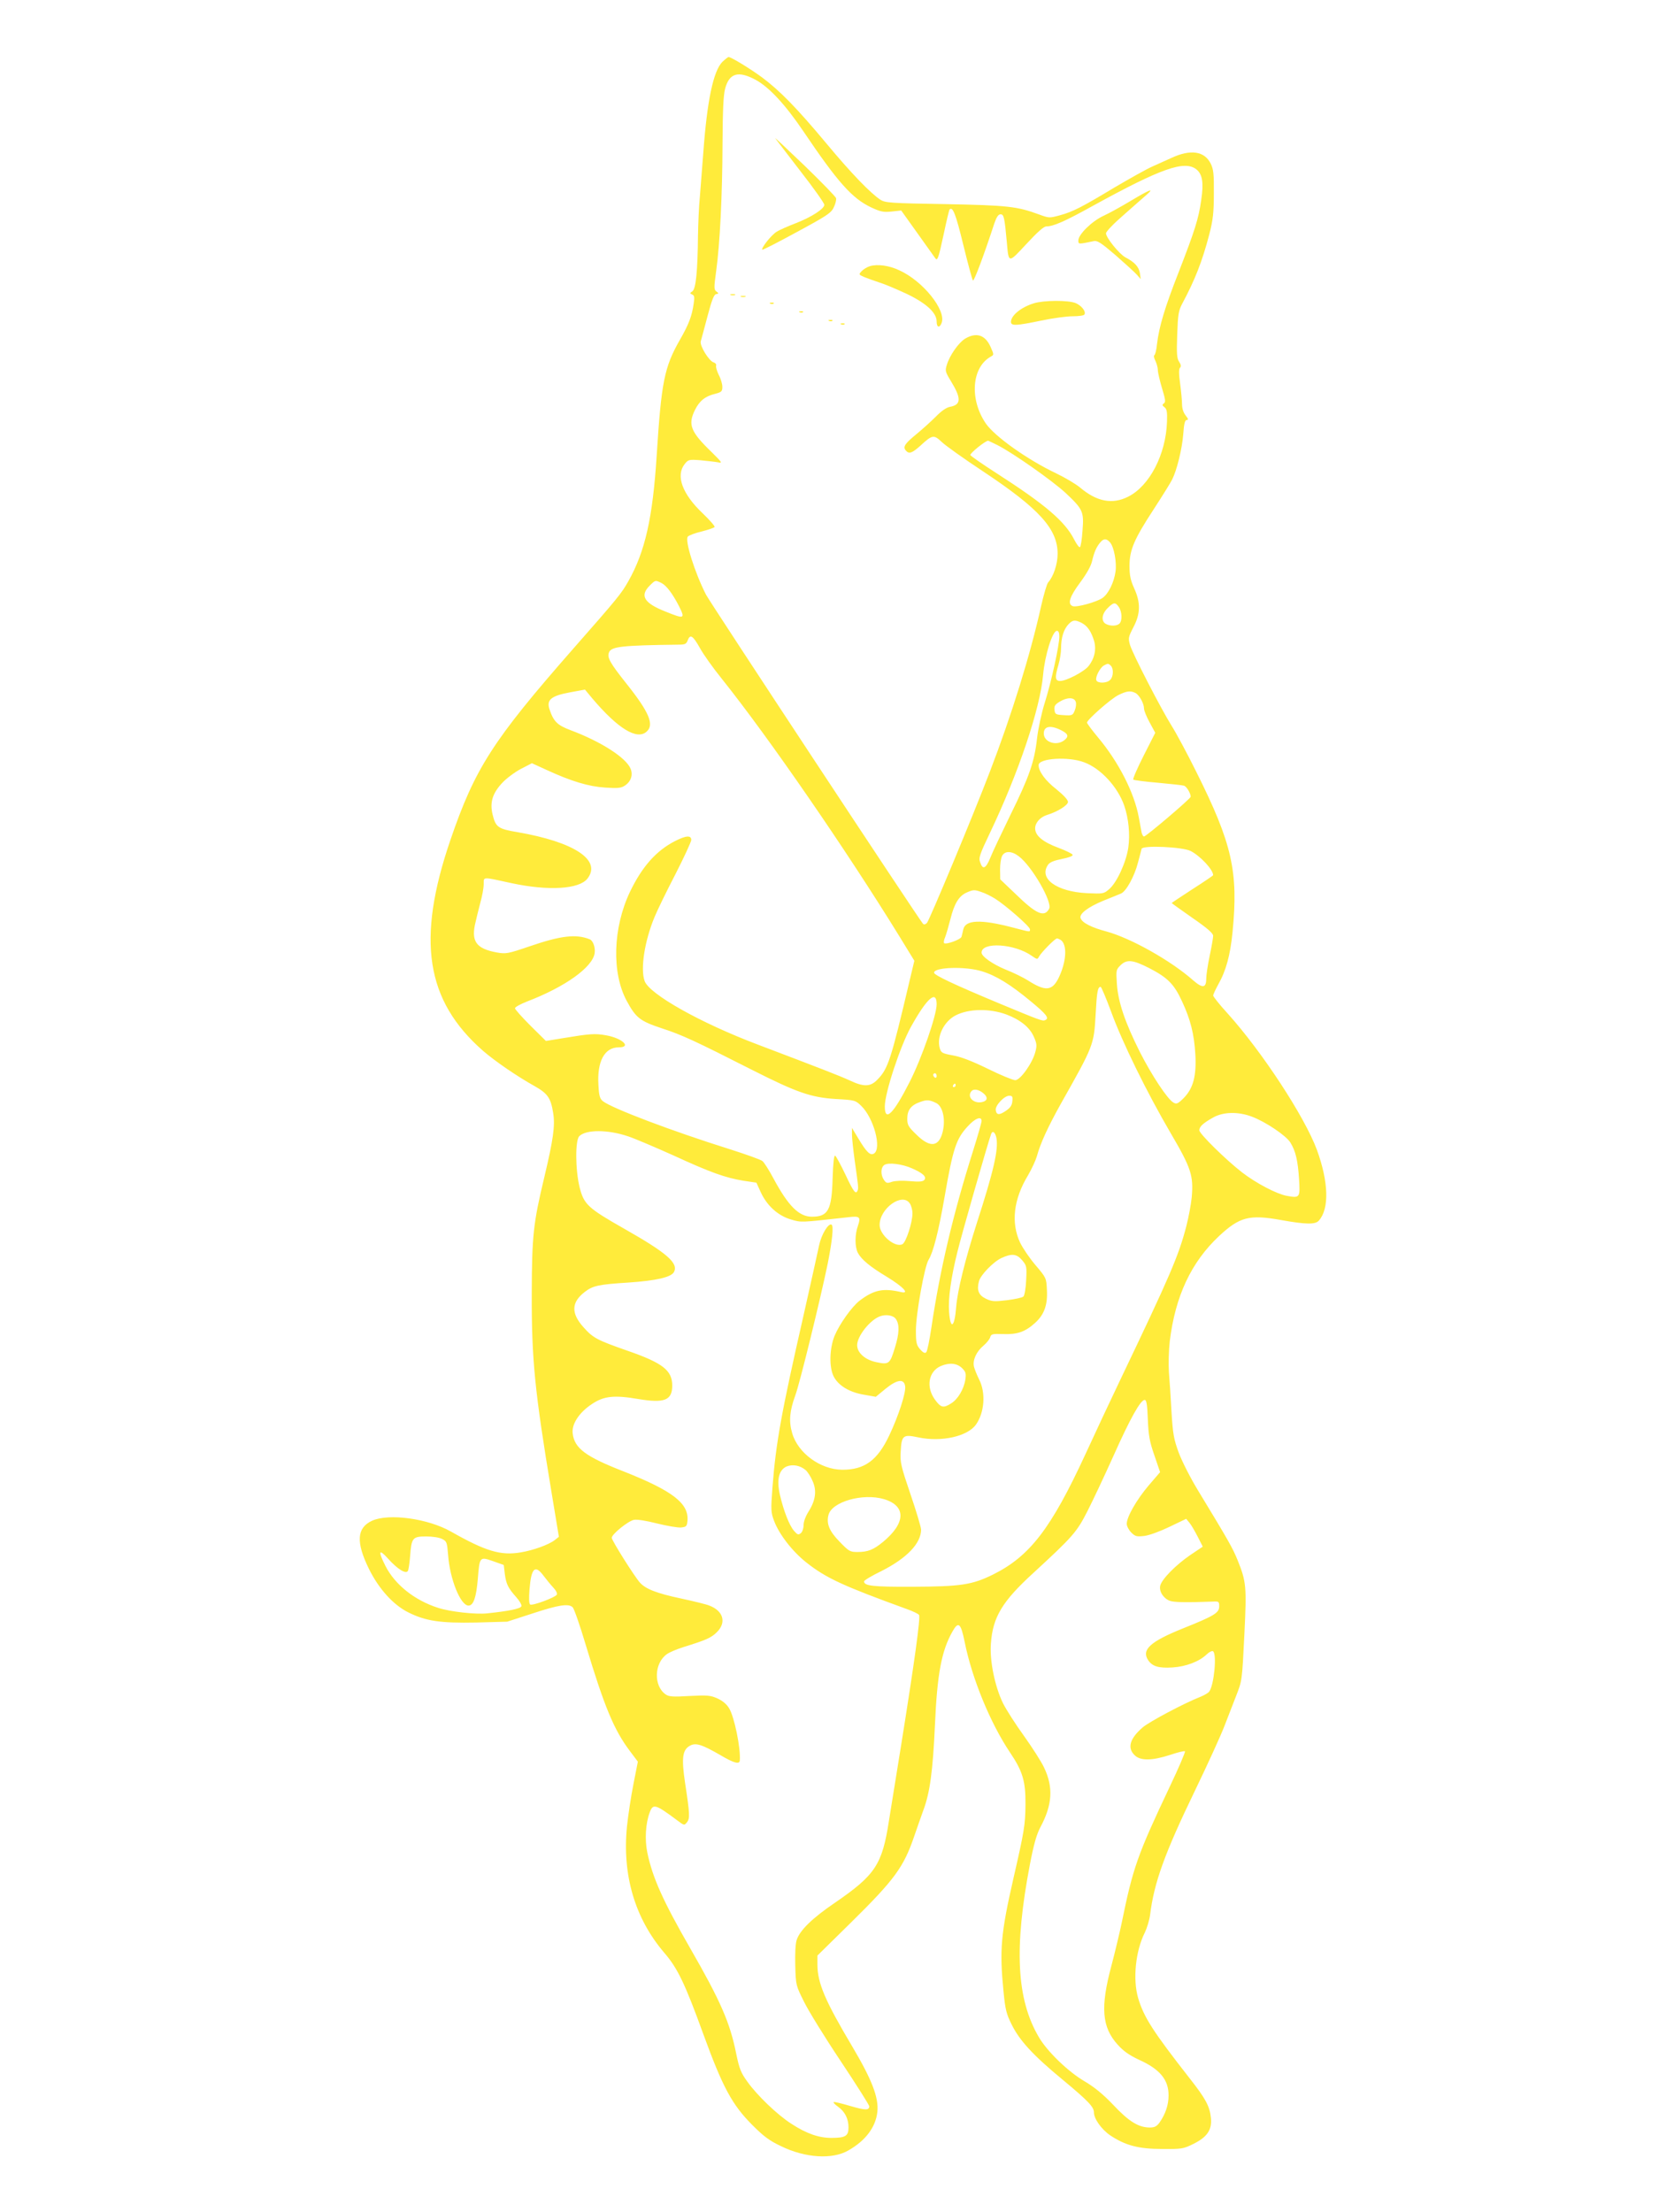 <?xml version="1.0" standalone="no"?>
<!DOCTYPE svg PUBLIC "-//W3C//DTD SVG 20010904//EN"
 "http://www.w3.org/TR/2001/REC-SVG-20010904/DTD/svg10.dtd">
<svg version="1.0" xmlns="http://www.w3.org/2000/svg"
 width="960pt" height="1280pt" viewBox="0 0 960 1280"
 preserveAspectRatio="xMidYMid meet">
<g transform="translate(0,1280) scale(0.1,-0.1)"
fill="#ffeb3b" stroke="none">
<path d="M4180 12442 c-52 -53 -88 -222 -110 -522 -6 -80 -15 -195 -20 -256
-6 -60 -10 -162 -11 -225 -2 -207 -12 -309 -32 -324 -16 -11 -16 -13 -2 -19
13 -5 15 -15 9 -53 -10 -71 -28 -119 -79 -208 -91 -159 -108 -244 -135 -670
-23 -362 -67 -556 -164 -728 -40 -71 -60 -96 -322 -394 -463 -528 -566 -689
-708 -1104 -197 -577 -143 -928 189 -1219 69 -60 199 -149 298 -204 76 -43 94
-68 108 -156 12 -74 0 -155 -51 -370 -64 -267 -72 -337 -73 -675 -1 -381 17
-564 115 -1153 l42 -254 -24 -19 c-35 -27 -124 -59 -196 -71 -116 -20 -203 6
-404 120 -134 76 -360 107 -457 63 -89 -41 -94 -124 -18 -279 58 -117 142
-209 229 -252 101 -50 185 -62 391 -58 l180 5 145 47 c154 51 211 59 234 36 8
-8 42 -105 75 -216 108 -359 164 -493 254 -613 l48 -64 -25 -127 c-14 -70 -31
-181 -38 -248 -28 -282 46 -532 216 -731 77 -89 120 -179 226 -471 112 -307
166 -408 284 -526 65 -65 98 -90 166 -122 139 -68 296 -78 388 -25 101 57 160
136 169 225 8 82 -31 184 -146 378 -157 264 -201 367 -201 474 l0 51 193 190
c255 251 306 322 367 500 15 44 39 112 53 151 38 101 55 227 67 491 13 298 38
431 102 544 34 60 48 48 70 -61 42 -211 149 -471 262 -639 74 -110 91 -167 90
-301 -1 -118 -7 -155 -69 -425 -74 -324 -82 -417 -58 -659 10 -102 16 -128 47
-190 46 -93 124 -178 296 -320 147 -122 180 -157 180 -188 0 -37 43 -98 94
-133 87 -58 163 -79 301 -79 114 -1 123 1 180 29 81 40 109 82 102 151 -7 68
-31 112 -124 230 -211 270 -264 352 -297 463 -32 109 -15 274 39 380 12 25 26
71 30 101 23 187 84 356 260 720 73 151 149 318 169 370 20 52 50 129 66 170
38 98 37 87 51 370 13 270 11 298 -40 424 -28 69 -50 108 -229 403 -44 72 -94
171 -112 220 -28 77 -33 106 -41 233 -4 80 -11 183 -15 230 -3 49 -1 125 5
180 32 261 124 457 285 608 119 111 175 126 358 93 145 -26 200 -27 220 -3 61
69 56 224 -12 410 -71 191 -316 566 -517 789 -46 50 -83 97 -83 103 0 5 13 34
29 63 46 81 70 171 83 302 35 352 -2 514 -210 930 -52 105 -116 224 -142 265
-62 99 -225 415 -241 468 -11 40 -10 45 19 102 42 79 43 143 5 226 -21 47 -27
74 -27 129 0 93 26 154 141 330 50 77 98 154 106 171 27 54 57 175 64 262 4
61 10 82 20 82 11 0 9 7 -6 26 -13 16 -21 41 -21 64 0 20 -5 74 -11 119 -8 58
-8 86 -1 93 8 8 6 18 -5 35 -13 19 -15 47 -11 157 4 116 8 139 28 177 74 138
116 244 158 404 21 83 26 123 26 235 1 113 -2 141 -18 173 -36 73 -117 85
-228 33 -29 -13 -79 -36 -111 -50 -32 -14 -128 -68 -215 -119 -193 -116 -243
-142 -320 -163 -59 -16 -62 -16 -119 5 -128 47 -181 53 -543 60 -318 5 -348 8
-375 25 -58 38 -170 154 -313 326 -171 205 -269 305 -372 382 -71 52 -179 118
-194 118 -4 0 -20 -13 -36 -28z m191 -103 c79 -42 174 -145 278 -299 199 -295
282 -388 392 -440 54 -25 70 -29 118 -24 l56 6 95 -133 c52 -73 98 -137 102
-143 13 -19 19 1 49 140 16 76 31 139 34 142 18 19 36 -27 79 -204 27 -110 52
-203 56 -207 6 -7 64 147 124 331 13 37 23 52 36 52 19 0 23 -18 36 -160 11
-126 8 -125 114 -11 64 69 100 101 115 101 40 0 107 29 269 119 395 217 530
265 599 211 35 -28 43 -77 28 -177 -15 -108 -37 -177 -131 -419 -80 -204 -113
-314 -125 -416 -3 -32 -10 -60 -15 -63 -5 -3 -2 -18 6 -33 7 -15 14 -39 14
-53 0 -14 11 -61 24 -105 20 -65 22 -81 11 -88 -11 -8 -10 -12 3 -22 14 -10
17 -27 15 -83 -6 -190 -101 -373 -225 -435 -91 -46 -181 -29 -278 53 -25 21
-88 58 -140 83 -162 77 -352 211 -405 287 -96 140 -83 326 29 388 18 10 18 11
-2 56 -31 70 -83 86 -148 47 -38 -24 -89 -97 -105 -151 -11 -34 -9 -41 24 -95
61 -100 59 -136 -6 -148 -21 -4 -50 -24 -82 -57 -28 -28 -78 -73 -112 -101
-67 -55 -79 -73 -62 -94 19 -23 37 -16 87 29 66 61 76 63 120 21 20 -20 128
-97 240 -171 327 -217 432 -334 432 -477 0 -60 -24 -132 -55 -166 -7 -8 -25
-69 -40 -135 -63 -284 -170 -629 -297 -960 -98 -257 -349 -857 -364 -875 -9
-9 -17 -11 -23 -5 -21 22 -1235 1863 -1256 1905 -66 130 -123 313 -105 335 6
7 42 21 81 30 38 10 72 21 74 26 3 4 -28 40 -69 79 -118 112 -157 218 -104
285 21 26 24 27 92 22 39 -4 85 -9 101 -12 27 -6 24 -1 -38 60 -121 117 -137
158 -96 242 26 53 59 80 116 94 38 10 43 14 43 41 0 16 -9 47 -21 69 -11 23
-18 47 -15 54 2 7 -4 15 -14 18 -27 7 -82 97 -75 122 3 11 21 76 39 145 25 94
37 126 50 128 16 3 16 5 2 15 -15 11 -15 22 -2 117 22 158 36 444 37 740 1
193 5 279 15 317 24 90 76 105 175 52z m1400 -2114 c91 -46 318 -206 395 -277
101 -95 107 -108 98 -219 -3 -49 -10 -92 -15 -95 -5 -2 -19 17 -33 44 -53 105
-168 203 -448 383 -81 52 -150 100 -153 106 -3 10 87 83 103 83 1 0 25 -11 53
-25z m652 -563 c23 -25 40 -115 32 -170 -9 -63 -41 -127 -74 -151 -33 -24
-152 -57 -174 -48 -31 12 -18 54 43 136 39 53 64 97 70 127 12 51 25 80 48
107 19 22 35 22 55 -1z m-2594 -236 c28 -15 63 -61 100 -133 37 -74 32 -76
-77 -32 -125 49 -151 92 -93 150 34 34 33 33 70 15z m2645 -138 c19 -27 21
-79 4 -96 -15 -15 -53 -16 -79 -2 -28 16 -24 57 10 91 35 35 45 36 65 7z
m-215 -92 c34 -18 55 -49 72 -104 14 -49 3 -102 -32 -146 -25 -32 -128 -86
-164 -86 -30 0 -32 20 -10 94 8 27 15 70 15 95 0 61 15 109 42 138 25 27 39
28 77 9z m-129 -78 c0 -52 -46 -262 -84 -383 -19 -60 -39 -154 -45 -207 -15
-136 -46 -224 -154 -443 -51 -105 -104 -216 -116 -247 -26 -64 -44 -73 -59
-28 -10 26 -4 44 57 172 165 346 290 718 307 913 10 113 54 255 80 255 9 0 14
-11 14 -32z m-2079 -69 c19 -35 76 -115 127 -178 270 -338 715 -983 1026
-1488 l87 -142 -27 -113 c-109 -463 -125 -512 -187 -575 -40 -42 -79 -43 -161
-4 -57 26 -154 64 -531 207 -331 125 -628 292 -655 368 -25 71 0 232 58 371
16 39 70 150 121 248 50 98 91 187 91 197 0 28 -30 26 -93 -6 -110 -56 -192
-149 -262 -295 -99 -209 -106 -469 -18 -631 53 -98 77 -116 203 -158 117 -38
190 -72 525 -242 257 -130 339 -158 482 -167 110 -6 113 -7 147 -40 72 -70
119 -245 74 -275 -22 -14 -43 6 -92 88 l-36 60 0 -38 c0 -21 7 -86 15 -145 22
-155 23 -165 18 -178 -10 -28 -24 -9 -71 91 -27 57 -54 106 -59 109 -7 5 -12
-40 -15 -131 -5 -184 -26 -222 -120 -222 -74 0 -136 61 -222 221 -25 47 -54
93 -64 101 -9 8 -93 38 -187 68 -335 105 -686 238 -737 279 -17 14 -22 32 -25
92 -9 137 35 219 117 219 78 0 20 54 -75 70 -63 11 -91 9 -248 -17 l-98 -16
-90 89 c-49 49 -89 94 -89 100 0 7 31 24 69 39 220 84 380 198 392 280 5 32
-9 72 -28 80 -79 32 -167 22 -350 -41 -126 -43 -136 -44 -188 -35 -115 21
-147 61 -127 159 7 32 21 89 31 127 11 39 20 87 20 109 1 44 -13 44 161 6 214
-46 391 -35 439 26 84 107 -75 212 -404 269 -114 19 -127 29 -145 104 -16 69
0 121 56 181 25 27 74 63 108 81 l64 33 83 -38 c145 -67 246 -97 341 -103 72
-5 92 -3 113 11 36 23 49 62 34 98 -26 64 -171 157 -347 223 -77 29 -99 50
-123 123 -17 53 11 76 119 96 l87 16 44 -53 c147 -173 257 -241 313 -190 45
40 15 112 -119 280 -93 117 -111 149 -99 178 13 34 74 41 404 45 36 0 44 4 52
26 14 37 30 26 71 -47z m2377 -101 c17 -17 15 -64 -4 -82 -19 -20 -73 -21 -80
-2 -7 18 21 72 43 85 23 13 27 13 41 -1z m143 -158 c23 -13 49 -61 49 -90 0
-12 15 -48 33 -81 l32 -59 -67 -132 c-37 -73 -64 -135 -60 -139 4 -3 68 -12
142 -18 74 -7 142 -14 151 -17 15 -4 39 -44 39 -64 0 -11 -258 -230 -270 -230
-5 0 -11 10 -14 23 -2 12 -9 51 -16 87 -26 143 -117 321 -236 463 -35 42 -64
81 -64 86 0 16 139 139 183 160 47 23 69 26 98 11z m-346 -51 c4 -11 1 -34 -6
-50 -11 -28 -15 -30 -63 -27 -47 3 -51 5 -54 30 -3 22 3 32 30 48 44 27 85 26
93 -1z m-83 -165 c39 -20 44 -35 18 -56 -45 -37 -120 -13 -120 38 0 43 39 50
102 18z m132 -185 c95 -35 193 -141 231 -249 26 -75 35 -168 24 -245 -13 -86
-67 -203 -111 -240 -31 -27 -35 -27 -128 -23 -177 9 -281 85 -225 165 10 14
34 24 80 33 40 8 64 17 62 24 -2 6 -38 24 -81 40 -92 34 -136 71 -136 113 0
33 30 66 70 78 59 18 120 56 120 75 0 12 -26 40 -68 74 -64 50 -102 103 -102
139 0 40 173 51 264 16z m616 -513 c56 -29 130 -108 130 -140 0 -2 -54 -39
-120 -81 -66 -43 -120 -79 -120 -80 0 -1 54 -40 120 -86 87 -60 120 -89 120
-104 0 -11 -9 -63 -20 -115 -11 -52 -20 -112 -20 -133 0 -54 -21 -57 -76 -9
-129 114 -359 243 -500 282 -87 23 -141 50 -151 77 -10 25 43 65 133 102 43
17 89 36 101 41 30 13 78 100 98 179 10 36 19 72 21 80 7 21 237 11 284 -13z
m-994 -31 c76 -58 195 -265 175 -303 -28 -52 -74 -32 -196 87 l-87 83 -1 57
c0 31 5 66 12 79 16 30 56 29 97 -3z m-215 -207 c19 -6 53 -23 76 -37 61 -38
203 -162 203 -178 0 -17 6 -17 -102 11 -184 48 -272 44 -284 -12 -3 -15 -8
-34 -10 -42 -4 -16 -90 -47 -101 -37 -3 4 -1 19 6 34 6 15 20 63 31 106 22 89
49 133 94 153 39 17 45 17 87 2z m456 -276 c41 -26 34 -130 -13 -224 -37 -72
-76 -75 -177 -10 -26 16 -84 45 -128 62 -75 31 -139 76 -139 98 0 64 192 52
291 -19 31 -21 32 -22 42 -3 14 25 92 104 103 104 5 0 14 -4 21 -8z m514 -164
c106 -55 143 -92 189 -192 49 -105 70 -189 77 -306 7 -125 -12 -197 -67 -253
-33 -33 -42 -37 -59 -27 -34 18 -126 157 -196 295 -85 170 -125 287 -132 392
-5 78 -5 82 20 107 37 37 72 33 168 -16z m-969 -18 c82 -25 165 -76 283 -174
92 -76 109 -98 82 -109 -15 -6 -31 0 -262 96 -266 111 -380 165 -380 179 0 32
181 38 277 8z m747 -232 c65 -179 207 -468 345 -704 119 -203 133 -246 122
-372 -4 -41 -18 -115 -31 -166 -45 -173 -92 -282 -383 -891 -55 -115 -146
-309 -201 -429 -199 -431 -322 -591 -536 -697 -120 -59 -186 -69 -464 -70
-232 -1 -281 5 -281 31 0 6 45 33 101 60 146 74 228 159 229 239 0 13 -27 105
-61 204 -56 165 -61 186 -57 249 5 94 14 100 103 81 133 -28 285 6 333 75 49
70 57 183 18 260 -13 26 -26 59 -30 74 -9 38 14 88 55 122 19 16 36 38 39 49
5 18 12 20 75 18 82 -3 128 13 185 65 53 48 73 105 68 191 -3 68 -4 70 -66
143 -35 41 -74 99 -89 130 -54 115 -38 252 46 390 21 36 44 86 51 110 20 74
63 168 140 306 189 335 190 338 200 515 7 131 12 159 29 159 4 0 31 -64 60
-142z m-1009 41 c0 -63 -86 -311 -156 -449 -94 -185 -144 -235 -144 -142 0 79
90 351 152 462 93 167 148 214 148 129z m404 -59 c81 -31 134 -74 158 -128 18
-40 19 -52 9 -89 -17 -65 -87 -163 -116 -163 -13 0 -84 29 -157 65 -90 44
-156 70 -202 78 -64 12 -70 15 -78 42 -19 67 24 155 92 190 76 39 196 41 294
5z m-404 -356 c0 -8 -4 -12 -10 -9 -5 3 -10 10 -10 16 0 5 5 9 10 9 6 0 10 -7
10 -16z m110 -54 c0 -5 -5 -10 -11 -10 -5 0 -7 5 -4 10 3 6 8 10 11 10 2 0 4
-4 4 -10z m163 -48 c23 -20 22 -39 -4 -47 -50 -16 -97 26 -68 61 13 16 44 11
72 -14z m165 -44 c-2 -24 -12 -38 -37 -55 -39 -27 -55 -25 -59 4 -4 26 49 83
78 83 18 0 21 -5 18 -32z m-441 -10 c42 -20 58 -108 33 -184 -24 -71 -73 -71
-145 -1 -49 47 -55 58 -55 94 0 50 22 79 75 97 39 14 52 13 92 -6z m1827 -79
c78 -29 199 -110 223 -150 30 -49 43 -102 50 -210 7 -110 5 -112 -72 -98 -58
11 -175 72 -257 135 -92 71 -248 224 -248 244 0 21 21 41 80 74 58 33 145 35
224 5z m-1564 -25 c0 -9 -22 -86 -49 -172 -116 -367 -192 -690 -241 -1021 -11
-74 -24 -139 -30 -145 -8 -8 -18 -3 -36 17 -21 25 -24 38 -24 110 0 93 50 373
74 409 26 42 57 161 92 363 49 282 67 336 135 409 42 46 79 60 79 30z m-2045
-89 c39 -13 156 -63 261 -110 217 -100 303 -130 407 -147 l74 -11 26 -57 c36
-77 99 -134 174 -156 61 -18 53 -18 331 13 67 8 74 2 57 -48 -19 -53 -19 -122
-1 -158 21 -39 70 -80 170 -140 93 -57 132 -99 80 -87 -104 24 -157 13 -240
-50 -46 -36 -116 -135 -145 -204 -29 -73 -32 -180 -5 -234 27 -53 91 -92 176
-106 l68 -12 57 47 c68 55 108 59 113 12 4 -37 -38 -168 -92 -282 -68 -145
-144 -200 -273 -199 -125 1 -256 96 -289 212 -20 68 -15 127 18 218 25 65 146
560 188 764 26 132 35 216 22 224 -18 11 -59 -57 -72 -119 -7 -33 -47 -215
-90 -405 -129 -566 -160 -737 -180 -996 -10 -131 -9 -145 9 -193 29 -78 105
-176 185 -240 116 -92 212 -136 583 -271 34 -12 66 -27 71 -34 10 -12 -28
-283 -103 -751 -25 -154 -57 -352 -71 -440 -39 -254 -79 -314 -312 -474 -131
-89 -204 -160 -222 -216 -7 -21 -10 -81 -8 -149 3 -113 4 -115 51 -209 26 -53
121 -207 212 -343 91 -137 165 -254 165 -261 0 -24 -22 -24 -111 2 -50 15 -93
25 -95 22 -3 -3 9 -15 26 -27 39 -28 60 -69 60 -119 0 -50 -17 -61 -99 -61
-73 0 -145 25 -232 82 -80 51 -198 164 -254 243 -38 52 -47 76 -65 163 -36
180 -91 305 -267 611 -157 273 -217 407 -247 551 -16 77 -10 171 14 234 19 51
32 48 158 -46 41 -31 42 -31 57 -12 18 22 17 47 -11 230 -21 142 -15 189 28
213 34 19 69 8 178 -55 76 -45 109 -54 111 -31 6 71 -32 255 -62 303 -14 24
-39 44 -68 57 -40 18 -58 19 -161 14 -96 -6 -120 -4 -138 9 -71 49 -67 181 7
233 15 11 58 29 96 41 129 40 160 53 193 86 57 56 38 123 -43 154 -16 7 -90
25 -164 41 -141 30 -205 55 -238 92 -33 37 -163 244 -163 259 0 21 94 97 128
104 18 4 72 -5 135 -21 57 -14 120 -25 138 -23 30 3 34 7 37 37 10 102 -85
175 -371 288 -218 85 -283 133 -293 219 -7 54 37 121 111 170 70 47 129 53
270 29 150 -25 195 -7 195 78 0 88 -55 131 -260 202 -174 61 -198 73 -253 135
-74 82 -71 145 7 205 47 36 79 43 251 54 163 11 249 31 265 61 27 51 -40 110
-287 250 -211 120 -234 141 -259 240 -25 102 -26 272 -2 296 39 39 165 39 283
-1z m2131 -10 c12 -67 -16 -190 -113 -490 -69 -217 -112 -390 -120 -487 -9
-119 -33 -136 -41 -29 -6 77 11 199 48 347 23 96 177 633 195 682 8 23 24 12
31 -23z m-489 -175 c64 -28 86 -49 72 -67 -9 -10 -29 -12 -85 -7 -43 4 -84 2
-103 -4 -27 -10 -33 -8 -46 11 -20 29 -19 73 3 87 24 15 103 5 159 -20z m-13
-202 c9 -12 16 -39 16 -59 0 -52 -37 -167 -58 -178 -42 -22 -132 53 -132 111
0 96 130 189 174 126z m651 -330 c26 -31 27 -37 23 -115 -2 -46 -9 -88 -16
-95 -6 -6 -48 -15 -94 -21 -76 -9 -88 -8 -124 9 -41 20 -53 49 -39 101 9 36
84 113 130 134 60 28 89 24 120 -13z m-731 -340 c22 -31 20 -83 -5 -164 -29
-96 -35 -101 -106 -86 -66 13 -113 54 -113 99 0 51 72 143 130 166 36 14 79 7
94 -15z m383 -284 c22 -22 24 -31 19 -67 -9 -56 -44 -114 -82 -137 -45 -29
-60 -25 -94 22 -53 73 -37 163 34 194 50 21 93 17 123 -12z m1075 -296 c4 -94
10 -129 38 -209 l33 -97 -67 -78 c-70 -83 -126 -181 -126 -221 0 -13 12 -36
26 -50 23 -23 31 -25 76 -20 30 4 90 26 146 53 l96 46 19 -23 c11 -13 32 -50
48 -81 l29 -57 -73 -49 c-83 -57 -163 -138 -173 -176 -8 -33 17 -73 54 -88 23
-9 90 -11 247 -5 38 2 40 1 40 -28 0 -37 -28 -54 -207 -126 -192 -77 -244
-124 -204 -185 24 -36 61 -47 141 -42 78 5 154 34 197 75 14 14 31 22 37 19
24 -15 6 -198 -22 -234 -6 -8 -29 -21 -51 -30 -94 -37 -294 -143 -334 -177
-74 -64 -90 -118 -47 -160 33 -34 101 -33 206 1 44 15 82 24 86 21 3 -4 -37
-98 -90 -209 -185 -391 -211 -464 -277 -788 -11 -52 -37 -162 -59 -245 -64
-239 -55 -354 36 -455 34 -38 67 -61 122 -87 123 -55 174 -117 173 -208 0 -55
-18 -107 -52 -156 -17 -23 -29 -29 -58 -29 -64 1 -119 34 -210 131 -61 64
-111 104 -167 137 -94 55 -215 172 -263 254 -130 220 -145 516 -52 1002 22
114 38 171 60 213 70 130 76 232 22 345 -16 35 -69 117 -116 183 -48 66 -103
152 -122 190 -47 96 -78 246 -70 346 11 152 65 243 247 409 227 209 250 235
312 357 31 61 99 205 151 321 97 217 156 322 180 322 10 0 15 -26 18 -112z
m-1979 -295 c11 -10 29 -38 39 -62 25 -55 18 -111 -22 -175 -18 -28 -30 -60
-30 -80 0 -19 -7 -40 -16 -47 -14 -11 -19 -10 -39 13 -28 32 -61 118 -82 209
-20 88 -6 144 39 164 36 14 79 6 111 -22z m452 -167 c130 -39 127 -139 -7
-249 -54 -44 -86 -57 -146 -57 -43 0 -50 4 -103 59 -60 61 -78 105 -65 155 19
77 199 128 321 92z m-2556 -231 c26 -13 28 -19 34 -92 10 -140 72 -293 118
-293 29 0 45 48 54 155 10 128 11 129 88 102 l62 -22 6 -51 c8 -60 19 -82 66
-135 19 -21 33 -45 30 -53 -5 -14 -73 -28 -198 -41 -66 -7 -214 9 -284 32
-135 43 -250 134 -305 243 -44 87 -38 101 16 41 53 -59 102 -90 114 -71 4 6
10 45 13 85 8 107 14 115 93 115 37 0 77 -6 93 -15z m586 -212 c16 -21 41 -52
56 -68 17 -18 25 -35 21 -42 -11 -17 -141 -65 -154 -57 -7 5 -8 34 -4 87 10
125 32 146 81 80z"/>
<path d="M4486 12000 c6 -8 72 -95 147 -192 76 -97 137 -184 137 -193 0 -23
-74 -71 -164 -106 -44 -17 -95 -39 -112 -50 -31 -19 -91 -95 -83 -104 3 -2 93
44 201 103 176 95 199 111 213 143 10 20 15 43 13 52 -1 8 -84 93 -183 189
-99 95 -175 166 -169 158z"/>
<path d="M6545 11639 c-55 -33 -127 -73 -160 -88 -67 -31 -145 -108 -145 -142
0 -23 -1 -23 90 -4 21 4 43 -11 127 -83 56 -49 112 -100 123 -113 l21 -24 -5
35 c-6 36 -30 63 -84 91 -36 20 -112 114 -112 139 0 10 44 56 103 107 56 50
116 102 132 116 48 42 17 30 -90 -34z"/>
<path d="M5034 11260 c-17 -5 -39 -19 -48 -29 -18 -19 -17 -20 15 -34 19 -8
59 -22 89 -32 30 -9 100 -39 156 -65 115 -55 174 -110 174 -160 0 -35 17 -40
29 -8 27 73 -108 242 -245 304 -59 28 -126 37 -170 24z"/>
<path d="M4228 11093 c6 -2 18 -2 25 0 6 3 1 5 -13 5 -14 0 -19 -2 -12 -5z"/>
<path d="M4288 11083 c6 -2 18 -2 25 0 6 3 1 5 -13 5 -14 0 -19 -2 -12 -5z"/>
<path d="M5982 11045 c-74 -23 -131 -70 -132 -107 0 -25 30 -23 175 7 66 14
148 25 182 25 34 0 65 4 68 10 11 17 -16 51 -50 66 -43 18 -185 17 -243 -1z"/>
<path d="M4458 11043 c7 -3 16 -2 19 1 4 3 -2 6 -13 5 -11 0 -14 -3 -6 -6z"/>
<path d="M4628 10993 c7 -3 16 -2 19 1 4 3 -2 6 -13 5 -11 0 -14 -3 -6 -6z"/>
<path d="M4798 10943 c7 -3 16 -2 19 1 4 3 -2 6 -13 5 -11 0 -14 -3 -6 -6z"/>
<path d="M4868 10923 c7 -3 16 -2 19 1 4 3 -2 6 -13 5 -11 0 -14 -3 -6 -6z"/>
</g>
</svg>
